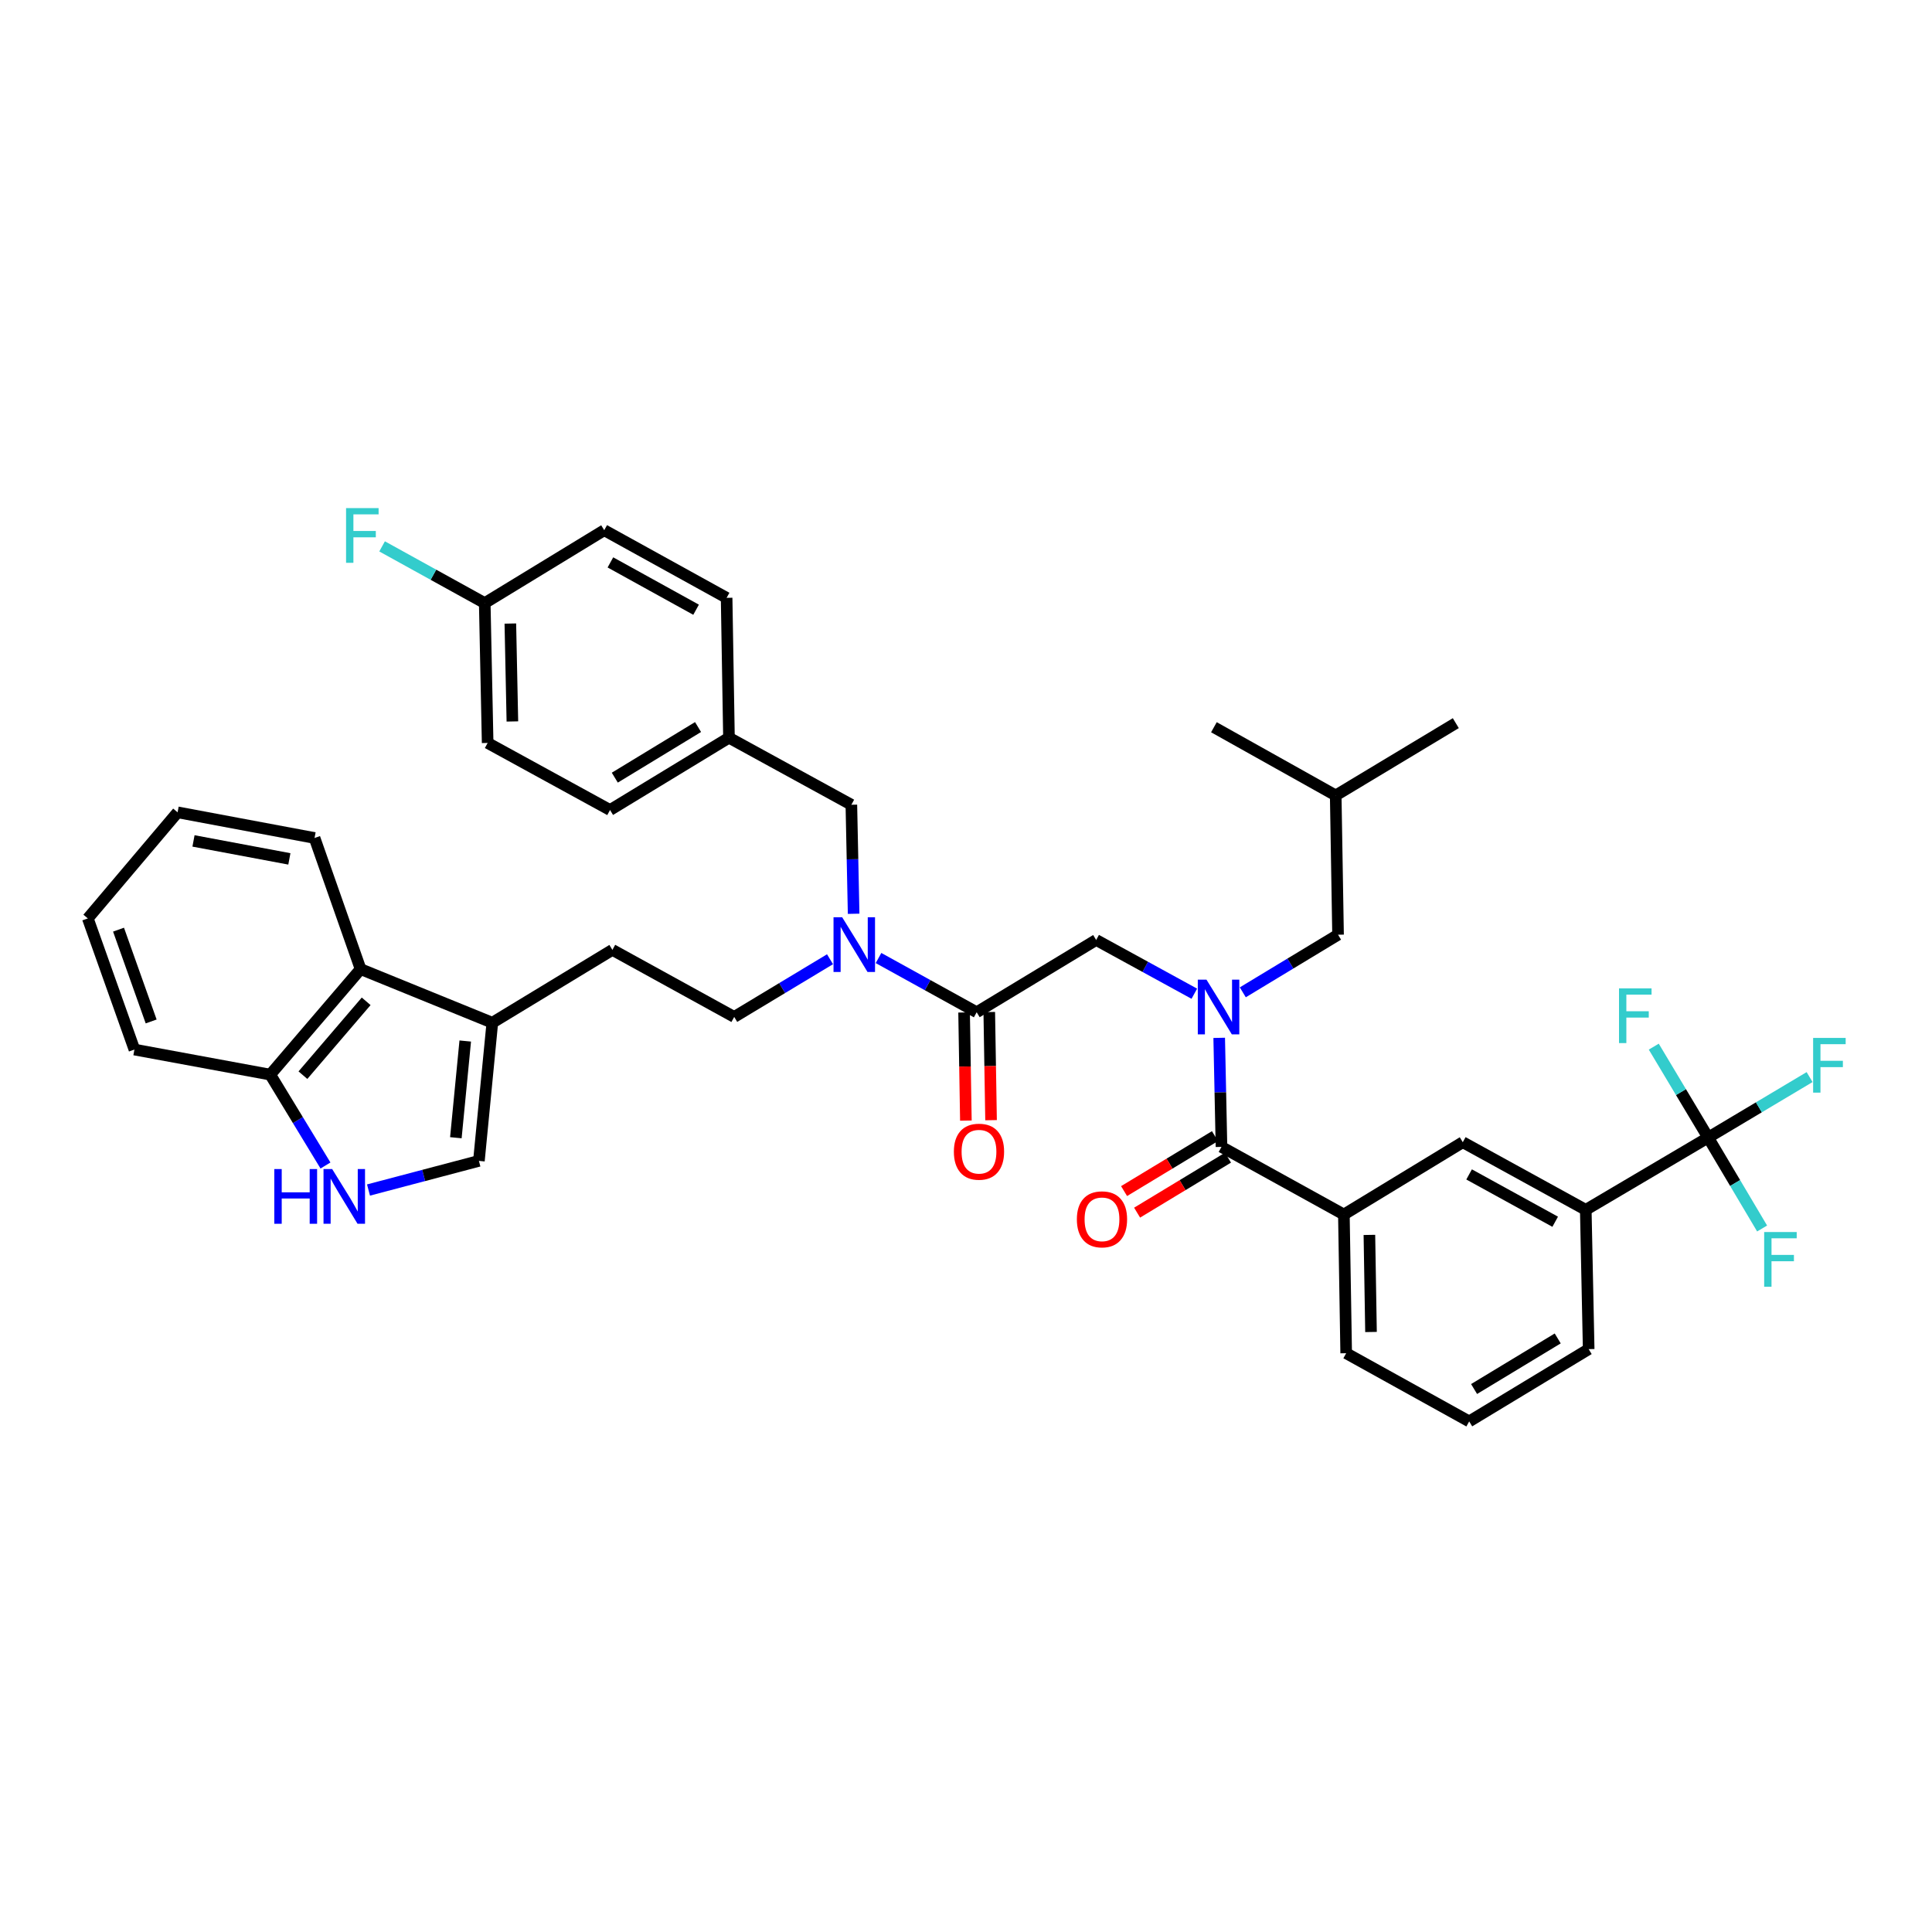 <?xml version='1.0' encoding='iso-8859-1'?>
<svg version='1.1' baseProfile='full'
              xmlns='http://www.w3.org/2000/svg'
                      xmlns:rdkit='http://www.rdkit.org/xml'
                      xmlns:xlink='http://www.w3.org/1999/xlink'
                  xml:space='preserve'
width='1000px' height='1000px' viewBox='0 0 1000 1000'>
<!-- END OF HEADER -->
<rect style='opacity:1.0;fill:#FFFFFF;stroke:none' width='1000' height='1000' x='0' y='0'> </rect>
<path class='bond-0' d='M 631.057,537.187 L 631.647,565.41' style='fill:none;fill-rule:evenodd;stroke:#0000FF;stroke-width:6px;stroke-linecap:butt;stroke-linejoin:miter;stroke-opacity:1' />
<path class='bond-0' d='M 631.647,565.41 L 632.236,593.632' style='fill:none;fill-rule:evenodd;stroke:#000000;stroke-width:6px;stroke-linecap:butt;stroke-linejoin:miter;stroke-opacity:1' />
<path class='bond-8' d='M 618.178,514.347 L 592.775,500.438' style='fill:none;fill-rule:evenodd;stroke:#0000FF;stroke-width:6px;stroke-linecap:butt;stroke-linejoin:miter;stroke-opacity:1' />
<path class='bond-8' d='M 592.775,500.438 L 567.372,486.529' style='fill:none;fill-rule:evenodd;stroke:#000000;stroke-width:6px;stroke-linecap:butt;stroke-linejoin:miter;stroke-opacity:1' />
<path class='bond-13' d='M 643.27,513.628 L 667.923,498.717' style='fill:none;fill-rule:evenodd;stroke:#0000FF;stroke-width:6px;stroke-linecap:butt;stroke-linejoin:miter;stroke-opacity:1' />
<path class='bond-13' d='M 667.923,498.717 L 692.575,483.807' style='fill:none;fill-rule:evenodd;stroke:#000000;stroke-width:6px;stroke-linecap:butt;stroke-linejoin:miter;stroke-opacity:1' />
<path class='bond-6' d='M 632.236,593.632 L 695.587,628.631' style='fill:none;fill-rule:evenodd;stroke:#000000;stroke-width:6px;stroke-linecap:butt;stroke-linejoin:miter;stroke-opacity:1' />
<path class='bond-14' d='M 628.864,588.057 L 605.342,602.284' style='fill:none;fill-rule:evenodd;stroke:#000000;stroke-width:6px;stroke-linecap:butt;stroke-linejoin:miter;stroke-opacity:1' />
<path class='bond-14' d='M 605.342,602.284 L 581.819,616.51' style='fill:none;fill-rule:evenodd;stroke:#FF0000;stroke-width:6px;stroke-linecap:butt;stroke-linejoin:miter;stroke-opacity:1' />
<path class='bond-14' d='M 635.609,599.208 L 612.086,613.435' style='fill:none;fill-rule:evenodd;stroke:#000000;stroke-width:6px;stroke-linecap:butt;stroke-linejoin:miter;stroke-opacity:1' />
<path class='bond-14' d='M 612.086,613.435 L 588.563,627.662' style='fill:none;fill-rule:evenodd;stroke:#FF0000;stroke-width:6px;stroke-linecap:butt;stroke-linejoin:miter;stroke-opacity:1' />
<path class='bond-1' d='M 884.141,588.796 L 820.79,626.205' style='fill:none;fill-rule:evenodd;stroke:#000000;stroke-width:6px;stroke-linecap:butt;stroke-linejoin:miter;stroke-opacity:1' />
<path class='bond-19' d='M 884.141,588.796 L 898.102,612.33' style='fill:none;fill-rule:evenodd;stroke:#000000;stroke-width:6px;stroke-linecap:butt;stroke-linejoin:miter;stroke-opacity:1' />
<path class='bond-19' d='M 898.102,612.33 L 912.064,635.864' style='fill:none;fill-rule:evenodd;stroke:#33CCCC;stroke-width:6px;stroke-linecap:butt;stroke-linejoin:miter;stroke-opacity:1' />
<path class='bond-20' d='M 884.141,588.796 L 870.066,565.267' style='fill:none;fill-rule:evenodd;stroke:#000000;stroke-width:6px;stroke-linecap:butt;stroke-linejoin:miter;stroke-opacity:1' />
<path class='bond-20' d='M 870.066,565.267 L 855.99,541.739' style='fill:none;fill-rule:evenodd;stroke:#33CCCC;stroke-width:6px;stroke-linecap:butt;stroke-linejoin:miter;stroke-opacity:1' />
<path class='bond-21' d='M 884.141,588.796 L 910.393,573.145' style='fill:none;fill-rule:evenodd;stroke:#000000;stroke-width:6px;stroke-linecap:butt;stroke-linejoin:miter;stroke-opacity:1' />
<path class='bond-21' d='M 910.393,573.145 L 936.645,557.495' style='fill:none;fill-rule:evenodd;stroke:#33CCCC;stroke-width:6px;stroke-linecap:butt;stroke-linejoin:miter;stroke-opacity:1' />
<path class='bond-2' d='M 505.527,523.939 L 567.372,486.529' style='fill:none;fill-rule:evenodd;stroke:#000000;stroke-width:6px;stroke-linecap:butt;stroke-linejoin:miter;stroke-opacity:1' />
<path class='bond-7' d='M 505.527,523.939 L 480.123,509.906' style='fill:none;fill-rule:evenodd;stroke:#000000;stroke-width:6px;stroke-linecap:butt;stroke-linejoin:miter;stroke-opacity:1' />
<path class='bond-7' d='M 480.123,509.906 L 454.719,495.872' style='fill:none;fill-rule:evenodd;stroke:#0000FF;stroke-width:6px;stroke-linecap:butt;stroke-linejoin:miter;stroke-opacity:1' />
<path class='bond-16' d='M 499.012,524.047 L 499.476,552.034' style='fill:none;fill-rule:evenodd;stroke:#000000;stroke-width:6px;stroke-linecap:butt;stroke-linejoin:miter;stroke-opacity:1' />
<path class='bond-16' d='M 499.476,552.034 L 499.939,580.021' style='fill:none;fill-rule:evenodd;stroke:#FF0000;stroke-width:6px;stroke-linecap:butt;stroke-linejoin:miter;stroke-opacity:1' />
<path class='bond-16' d='M 512.042,523.831 L 512.506,551.818' style='fill:none;fill-rule:evenodd;stroke:#000000;stroke-width:6px;stroke-linecap:butt;stroke-linejoin:miter;stroke-opacity:1' />
<path class='bond-16' d='M 512.506,551.818 L 512.97,579.805' style='fill:none;fill-rule:evenodd;stroke:#FF0000;stroke-width:6px;stroke-linecap:butt;stroke-linejoin:miter;stroke-opacity:1' />
<path class='bond-3' d='M 190.736,615.952 L 219.309,608.412' style='fill:none;fill-rule:evenodd;stroke:#0000FF;stroke-width:6px;stroke-linecap:butt;stroke-linejoin:miter;stroke-opacity:1' />
<path class='bond-3' d='M 219.309,608.412 L 247.881,600.872' style='fill:none;fill-rule:evenodd;stroke:#000000;stroke-width:6px;stroke-linecap:butt;stroke-linejoin:miter;stroke-opacity:1' />
<path class='bond-41' d='M 168.468,603.258 L 154.174,579.74' style='fill:none;fill-rule:evenodd;stroke:#0000FF;stroke-width:6px;stroke-linecap:butt;stroke-linejoin:miter;stroke-opacity:1' />
<path class='bond-41' d='M 154.174,579.74 L 139.88,556.223' style='fill:none;fill-rule:evenodd;stroke:#000000;stroke-width:6px;stroke-linecap:butt;stroke-linejoin:miter;stroke-opacity:1' />
<path class='bond-4' d='M 254.824,529.362 L 316.973,491.655' style='fill:none;fill-rule:evenodd;stroke:#000000;stroke-width:6px;stroke-linecap:butt;stroke-linejoin:miter;stroke-opacity:1' />
<path class='bond-5' d='M 254.824,529.362 L 247.881,600.872' style='fill:none;fill-rule:evenodd;stroke:#000000;stroke-width:6px;stroke-linecap:butt;stroke-linejoin:miter;stroke-opacity:1' />
<path class='bond-5' d='M 240.811,538.829 L 235.951,588.886' style='fill:none;fill-rule:evenodd;stroke:#000000;stroke-width:6px;stroke-linecap:butt;stroke-linejoin:miter;stroke-opacity:1' />
<path class='bond-10' d='M 254.824,529.362 L 186.644,501.61' style='fill:none;fill-rule:evenodd;stroke:#000000;stroke-width:6px;stroke-linecap:butt;stroke-linejoin:miter;stroke-opacity:1' />
<path class='bond-11' d='M 695.587,628.631 L 757.135,591.207' style='fill:none;fill-rule:evenodd;stroke:#000000;stroke-width:6px;stroke-linecap:butt;stroke-linejoin:miter;stroke-opacity:1' />
<path class='bond-29' d='M 695.587,628.631 L 696.782,700.424' style='fill:none;fill-rule:evenodd;stroke:#000000;stroke-width:6px;stroke-linecap:butt;stroke-linejoin:miter;stroke-opacity:1' />
<path class='bond-29' d='M 708.797,639.183 L 709.633,689.438' style='fill:none;fill-rule:evenodd;stroke:#000000;stroke-width:6px;stroke-linecap:butt;stroke-linejoin:miter;stroke-opacity:1' />
<path class='bond-15' d='M 441.837,472.97 L 441.25,444.754' style='fill:none;fill-rule:evenodd;stroke:#0000FF;stroke-width:6px;stroke-linecap:butt;stroke-linejoin:miter;stroke-opacity:1' />
<path class='bond-15' d='M 441.25,444.754 L 440.663,416.539' style='fill:none;fill-rule:evenodd;stroke:#000000;stroke-width:6px;stroke-linecap:butt;stroke-linejoin:miter;stroke-opacity:1' />
<path class='bond-18' d='M 429.616,496.5 L 404.821,511.432' style='fill:none;fill-rule:evenodd;stroke:#0000FF;stroke-width:6px;stroke-linecap:butt;stroke-linejoin:miter;stroke-opacity:1' />
<path class='bond-18' d='M 404.821,511.432 L 380.027,526.364' style='fill:none;fill-rule:evenodd;stroke:#000000;stroke-width:6px;stroke-linecap:butt;stroke-linejoin:miter;stroke-opacity:1' />
<path class='bond-9' d='M 820.79,626.205 L 757.135,591.207' style='fill:none;fill-rule:evenodd;stroke:#000000;stroke-width:6px;stroke-linecap:butt;stroke-linejoin:miter;stroke-opacity:1' />
<path class='bond-9' d='M 804.963,632.375 L 760.405,607.876' style='fill:none;fill-rule:evenodd;stroke:#000000;stroke-width:6px;stroke-linecap:butt;stroke-linejoin:miter;stroke-opacity:1' />
<path class='bond-39' d='M 820.79,626.205 L 822.296,698.31' style='fill:none;fill-rule:evenodd;stroke:#000000;stroke-width:6px;stroke-linecap:butt;stroke-linejoin:miter;stroke-opacity:1' />
<path class='bond-12' d='M 186.644,501.61 L 139.88,556.223' style='fill:none;fill-rule:evenodd;stroke:#000000;stroke-width:6px;stroke-linecap:butt;stroke-linejoin:miter;stroke-opacity:1' />
<path class='bond-12' d='M 189.528,518.279 L 156.794,556.507' style='fill:none;fill-rule:evenodd;stroke:#000000;stroke-width:6px;stroke-linecap:butt;stroke-linejoin:miter;stroke-opacity:1' />
<path class='bond-32' d='M 186.644,501.61 L 162.809,433.742' style='fill:none;fill-rule:evenodd;stroke:#000000;stroke-width:6px;stroke-linecap:butt;stroke-linejoin:miter;stroke-opacity:1' />
<path class='bond-34' d='M 139.88,556.223 L 69.579,543.248' style='fill:none;fill-rule:evenodd;stroke:#000000;stroke-width:6px;stroke-linecap:butt;stroke-linejoin:miter;stroke-opacity:1' />
<path class='bond-33' d='M 692.575,483.807 L 691.359,411.71' style='fill:none;fill-rule:evenodd;stroke:#000000;stroke-width:6px;stroke-linecap:butt;stroke-linejoin:miter;stroke-opacity:1' />
<path class='bond-22' d='M 440.663,416.539 L 377.312,381.837' style='fill:none;fill-rule:evenodd;stroke:#000000;stroke-width:6px;stroke-linecap:butt;stroke-linejoin:miter;stroke-opacity:1' />
<path class='bond-17' d='M 316.973,491.655 L 380.027,526.364' style='fill:none;fill-rule:evenodd;stroke:#000000;stroke-width:6px;stroke-linecap:butt;stroke-linejoin:miter;stroke-opacity:1' />
<path class='bond-25' d='M 377.312,381.837 L 315.757,419.261' style='fill:none;fill-rule:evenodd;stroke:#000000;stroke-width:6px;stroke-linecap:butt;stroke-linejoin:miter;stroke-opacity:1' />
<path class='bond-25' d='M 361.309,376.315 L 318.22,402.512' style='fill:none;fill-rule:evenodd;stroke:#000000;stroke-width:6px;stroke-linecap:butt;stroke-linejoin:miter;stroke-opacity:1' />
<path class='bond-26' d='M 377.312,381.837 L 376.096,309.436' style='fill:none;fill-rule:evenodd;stroke:#000000;stroke-width:6px;stroke-linecap:butt;stroke-linejoin:miter;stroke-opacity:1' />
<path class='bond-23' d='M 250.9,312.158 L 252.406,384.552' style='fill:none;fill-rule:evenodd;stroke:#000000;stroke-width:6px;stroke-linecap:butt;stroke-linejoin:miter;stroke-opacity:1' />
<path class='bond-23' d='M 264.155,322.747 L 265.209,373.422' style='fill:none;fill-rule:evenodd;stroke:#000000;stroke-width:6px;stroke-linecap:butt;stroke-linejoin:miter;stroke-opacity:1' />
<path class='bond-24' d='M 250.9,312.158 L 224.336,297.481' style='fill:none;fill-rule:evenodd;stroke:#000000;stroke-width:6px;stroke-linecap:butt;stroke-linejoin:miter;stroke-opacity:1' />
<path class='bond-24' d='M 224.336,297.481 L 197.771,282.805' style='fill:none;fill-rule:evenodd;stroke:#33CCCC;stroke-width:6px;stroke-linecap:butt;stroke-linejoin:miter;stroke-opacity:1' />
<path class='bond-40' d='M 250.9,312.158 L 312.745,274.438' style='fill:none;fill-rule:evenodd;stroke:#000000;stroke-width:6px;stroke-linecap:butt;stroke-linejoin:miter;stroke-opacity:1' />
<path class='bond-28' d='M 315.757,419.261 L 252.406,384.552' style='fill:none;fill-rule:evenodd;stroke:#000000;stroke-width:6px;stroke-linecap:butt;stroke-linejoin:miter;stroke-opacity:1' />
<path class='bond-27' d='M 376.096,309.436 L 312.745,274.438' style='fill:none;fill-rule:evenodd;stroke:#000000;stroke-width:6px;stroke-linecap:butt;stroke-linejoin:miter;stroke-opacity:1' />
<path class='bond-27' d='M 360.291,315.594 L 315.946,291.094' style='fill:none;fill-rule:evenodd;stroke:#000000;stroke-width:6px;stroke-linecap:butt;stroke-linejoin:miter;stroke-opacity:1' />
<path class='bond-31' d='M 696.782,700.424 L 760.451,735.719' style='fill:none;fill-rule:evenodd;stroke:#000000;stroke-width:6px;stroke-linecap:butt;stroke-linejoin:miter;stroke-opacity:1' />
<path class='bond-30' d='M 822.296,698.31 L 760.451,735.719' style='fill:none;fill-rule:evenodd;stroke:#000000;stroke-width:6px;stroke-linecap:butt;stroke-linejoin:miter;stroke-opacity:1' />
<path class='bond-30' d='M 806.275,692.77 L 762.983,718.957' style='fill:none;fill-rule:evenodd;stroke:#000000;stroke-width:6px;stroke-linecap:butt;stroke-linejoin:miter;stroke-opacity:1' />
<path class='bond-37' d='M 162.809,433.742 L 91.922,420.456' style='fill:none;fill-rule:evenodd;stroke:#000000;stroke-width:6px;stroke-linecap:butt;stroke-linejoin:miter;stroke-opacity:1' />
<path class='bond-37' d='M 149.776,444.558 L 100.154,435.258' style='fill:none;fill-rule:evenodd;stroke:#000000;stroke-width:6px;stroke-linecap:butt;stroke-linejoin:miter;stroke-opacity:1' />
<path class='bond-35' d='M 691.359,411.71 L 628.319,376.414' style='fill:none;fill-rule:evenodd;stroke:#000000;stroke-width:6px;stroke-linecap:butt;stroke-linejoin:miter;stroke-opacity:1' />
<path class='bond-36' d='M 691.359,411.71 L 753.523,374.3' style='fill:none;fill-rule:evenodd;stroke:#000000;stroke-width:6px;stroke-linecap:butt;stroke-linejoin:miter;stroke-opacity:1' />
<path class='bond-42' d='M 69.579,543.248 L 45.455,475.372' style='fill:none;fill-rule:evenodd;stroke:#000000;stroke-width:6px;stroke-linecap:butt;stroke-linejoin:miter;stroke-opacity:1' />
<path class='bond-42' d='M 78.24,528.702 L 61.353,481.189' style='fill:none;fill-rule:evenodd;stroke:#000000;stroke-width:6px;stroke-linecap:butt;stroke-linejoin:miter;stroke-opacity:1' />
<path class='bond-38' d='M 91.922,420.456 L 45.455,475.372' style='fill:none;fill-rule:evenodd;stroke:#000000;stroke-width:6px;stroke-linecap:butt;stroke-linejoin:miter;stroke-opacity:1' />
<path  class='atom-0' d='M 624.463 507.057
L 633.743 522.057
Q 634.663 523.537, 636.143 526.217
Q 637.623 528.897, 637.703 529.057
L 637.703 507.057
L 641.463 507.057
L 641.463 535.377
L 637.583 535.377
L 627.623 518.977
Q 626.463 517.057, 625.223 514.857
Q 624.023 512.657, 623.663 511.977
L 623.663 535.377
L 619.983 535.377
L 619.983 507.057
L 624.463 507.057
' fill='#0000FF'/>
<path  class='atom-4' d='M 141.975 605.102
L 145.815 605.102
L 145.815 617.142
L 160.295 617.142
L 160.295 605.102
L 164.135 605.102
L 164.135 633.422
L 160.295 633.422
L 160.295 620.342
L 145.815 620.342
L 145.815 633.422
L 141.975 633.422
L 141.975 605.102
' fill='#0000FF'/>
<path  class='atom-4' d='M 171.935 605.102
L 181.215 620.102
Q 182.135 621.582, 183.615 624.262
Q 185.095 626.942, 185.175 627.102
L 185.175 605.102
L 188.935 605.102
L 188.935 633.422
L 185.055 633.422
L 175.095 617.022
Q 173.935 615.102, 172.695 612.902
Q 171.495 610.702, 171.135 610.022
L 171.135 633.422
L 167.455 633.422
L 167.455 605.102
L 171.935 605.102
' fill='#0000FF'/>
<path  class='atom-8' d='M 435.909 474.78
L 445.189 489.78
Q 446.109 491.26, 447.589 493.94
Q 449.069 496.62, 449.149 496.78
L 449.149 474.78
L 452.909 474.78
L 452.909 503.1
L 449.029 503.1
L 439.069 486.7
Q 437.909 484.78, 436.669 482.58
Q 435.469 480.38, 435.109 479.7
L 435.109 503.1
L 431.429 503.1
L 431.429 474.78
L 435.909 474.78
' fill='#0000FF'/>
<path  class='atom-15' d='M 557.384 631.122
Q 557.384 624.322, 560.744 620.522
Q 564.104 616.722, 570.384 616.722
Q 576.664 616.722, 580.024 620.522
Q 583.384 624.322, 583.384 631.122
Q 583.384 638.002, 579.984 641.922
Q 576.584 645.802, 570.384 645.802
Q 564.144 645.802, 560.744 641.922
Q 557.384 638.042, 557.384 631.122
M 570.384 642.602
Q 574.704 642.602, 577.024 639.722
Q 579.384 636.802, 579.384 631.122
Q 579.384 625.562, 577.024 622.762
Q 574.704 619.922, 570.384 619.922
Q 566.064 619.922, 563.704 622.722
Q 561.384 625.522, 561.384 631.122
Q 561.384 636.842, 563.704 639.722
Q 566.064 642.602, 570.384 642.602
' fill='#FF0000'/>
<path  class='atom-17' d='M 493.722 596.116
Q 493.722 589.316, 497.082 585.516
Q 500.442 581.716, 506.722 581.716
Q 513.002 581.716, 516.362 585.516
Q 519.722 589.316, 519.722 596.116
Q 519.722 602.996, 516.322 606.916
Q 512.922 610.796, 506.722 610.796
Q 500.482 610.796, 497.082 606.916
Q 493.722 603.036, 493.722 596.116
M 506.722 607.596
Q 511.042 607.596, 513.362 604.716
Q 515.722 601.796, 515.722 596.116
Q 515.722 590.556, 513.362 587.756
Q 511.042 584.916, 506.722 584.916
Q 502.402 584.916, 500.042 587.716
Q 497.722 590.516, 497.722 596.116
Q 497.722 601.836, 500.042 604.716
Q 502.402 607.596, 506.722 607.596
' fill='#FF0000'/>
<path  class='atom-20' d='M 913.131 637.697
L 929.971 637.697
L 929.971 640.937
L 916.931 640.937
L 916.931 649.537
L 928.531 649.537
L 928.531 652.817
L 916.931 652.817
L 916.931 666.017
L 913.131 666.017
L 913.131 637.697
' fill='#33CCCC'/>
<path  class='atom-21' d='M 838 511.582
L 854.84 511.582
L 854.84 514.822
L 841.8 514.822
L 841.8 523.422
L 853.4 523.422
L 853.4 526.702
L 841.8 526.702
L 841.8 539.902
L 838 539.902
L 838 511.582
' fill='#33CCCC'/>
<path  class='atom-22' d='M 938.471 537.226
L 955.311 537.226
L 955.311 540.466
L 942.271 540.466
L 942.271 549.066
L 953.871 549.066
L 953.871 552.346
L 942.271 552.346
L 942.271 565.546
L 938.471 565.546
L 938.471 537.226
' fill='#33CCCC'/>
<path  class='atom-25' d='M 179.122 262.993
L 195.962 262.993
L 195.962 266.233
L 182.922 266.233
L 182.922 274.833
L 194.522 274.833
L 194.522 278.113
L 182.922 278.113
L 182.922 291.313
L 179.122 291.313
L 179.122 262.993
' fill='#33CCCC'/>
</svg>

